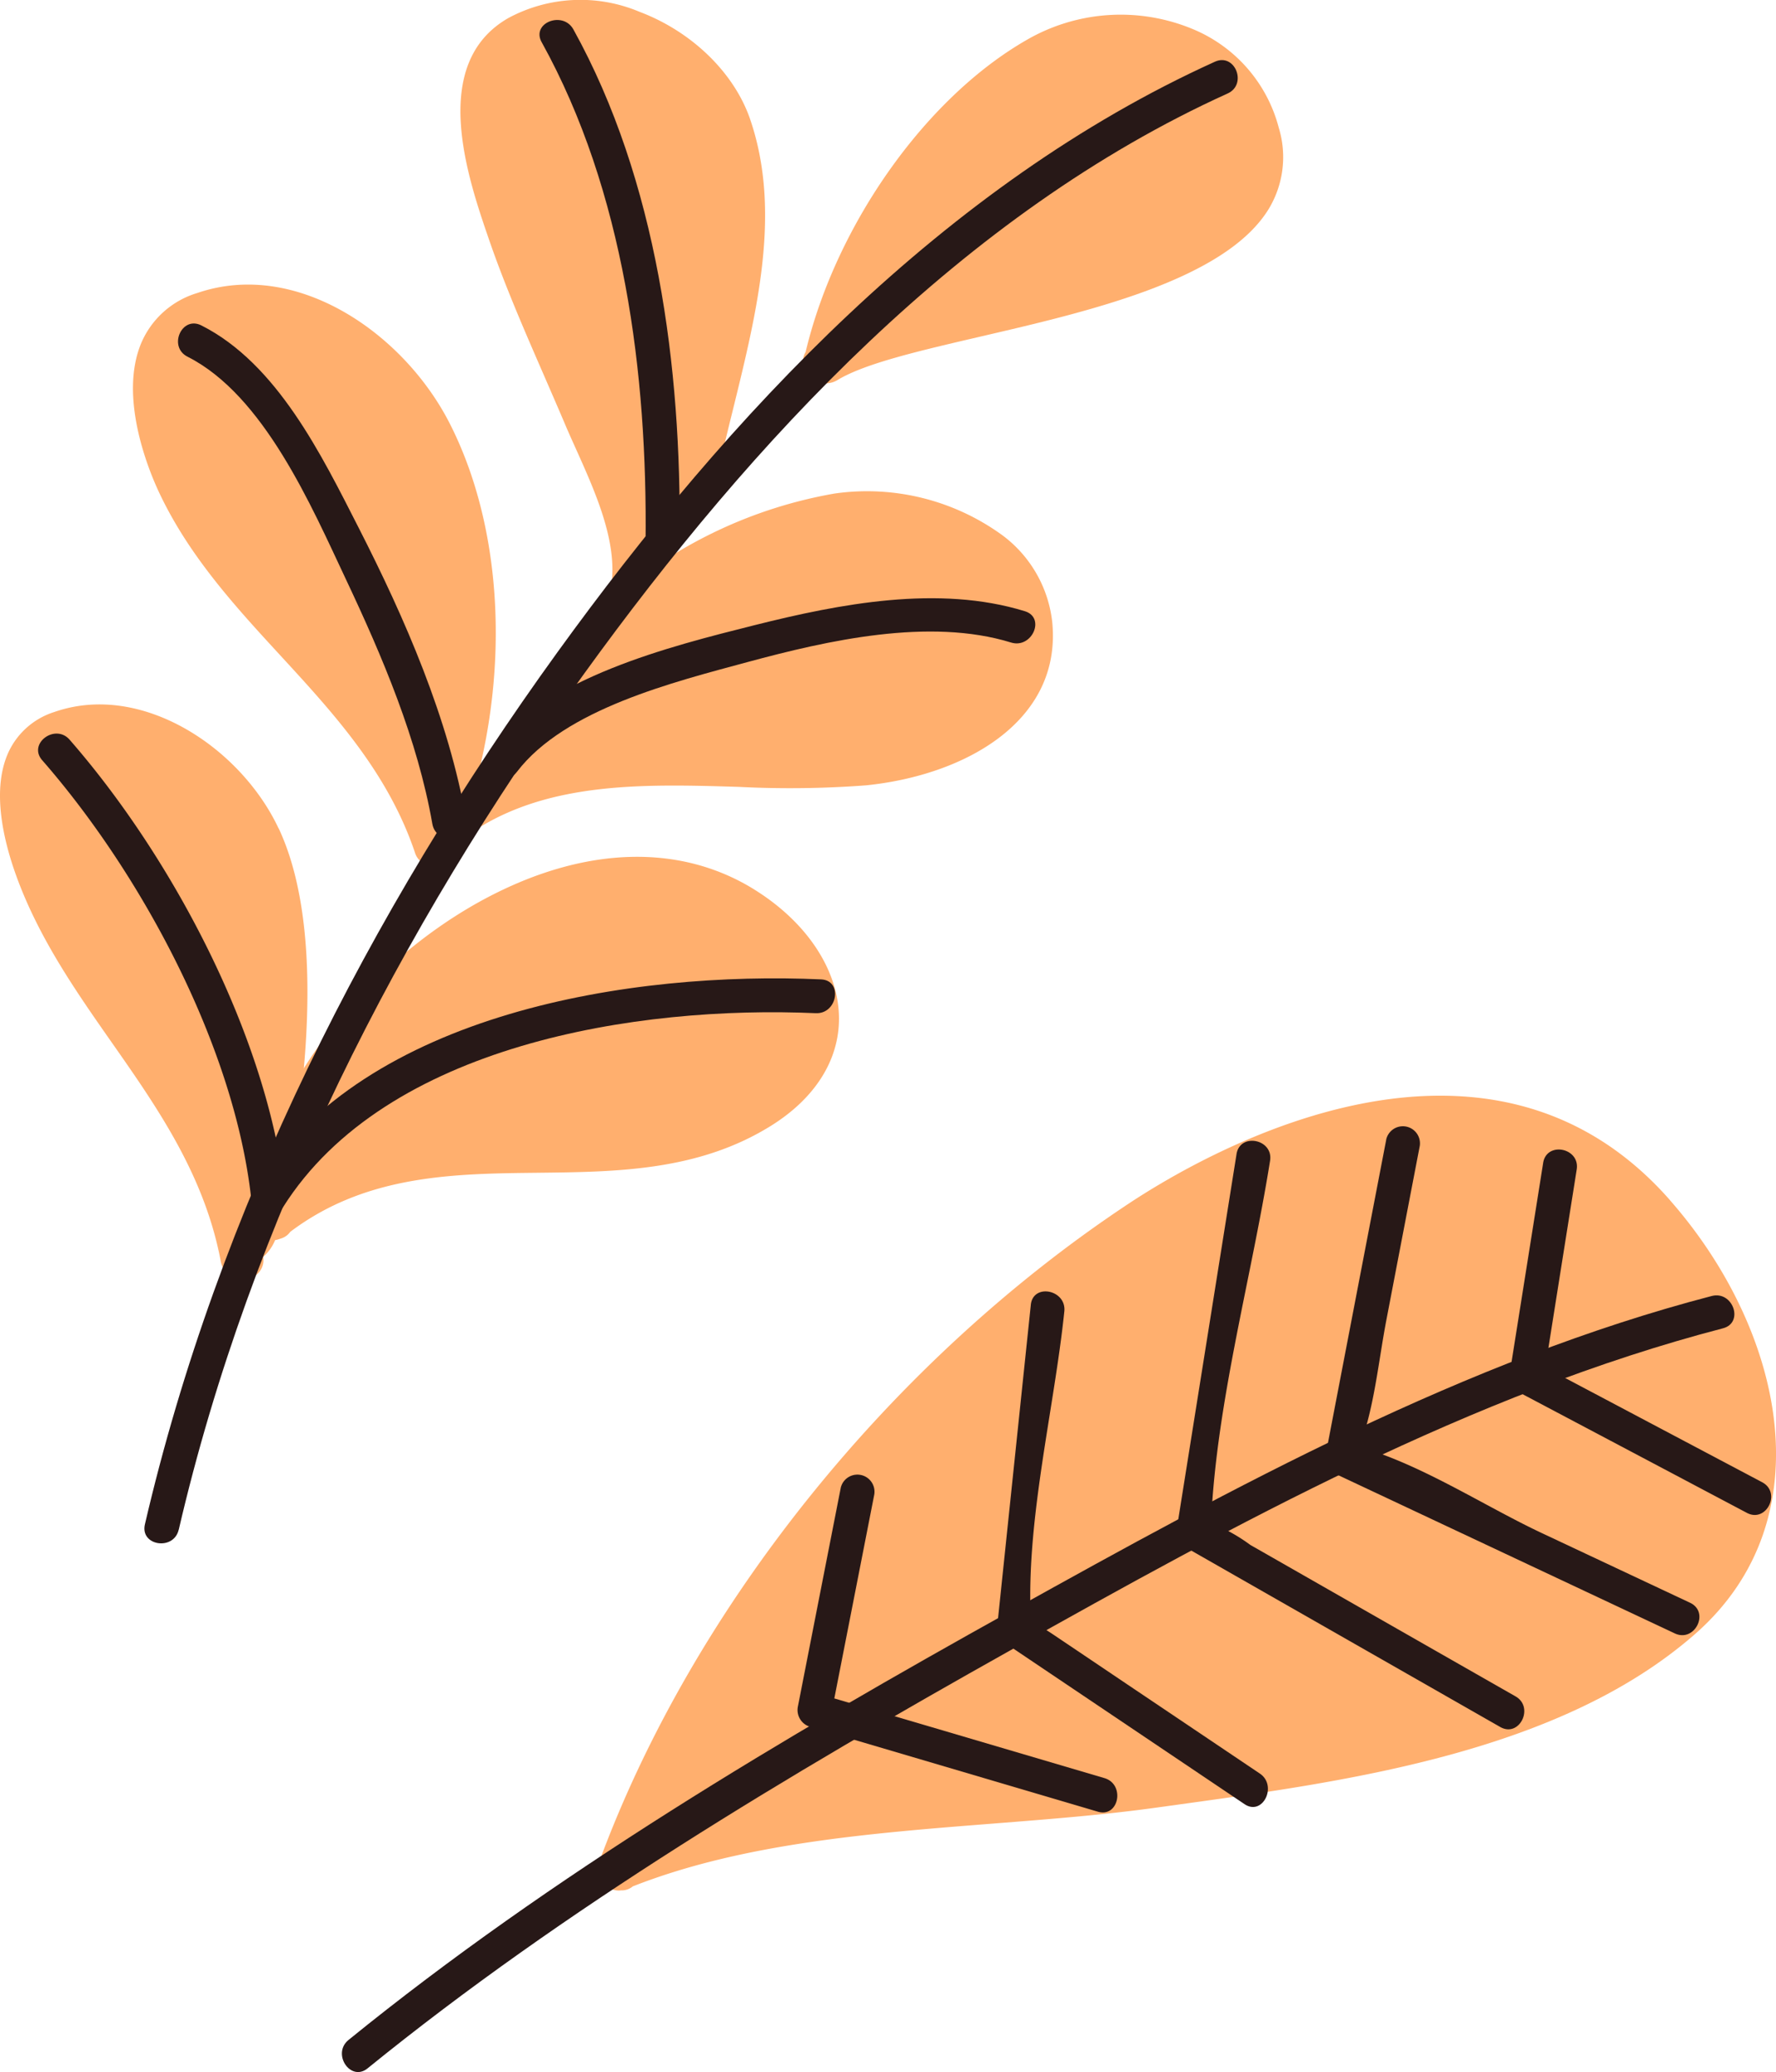 <svg id="Group_3206" data-name="Group 3206" xmlns="http://www.w3.org/2000/svg" xmlns:xlink="http://www.w3.org/1999/xlink" width="168.939" height="197.052" viewBox="0 0 168.939 197.052">
  <defs>
    <clipPath id="clip-path">
      <rect id="Rectangle_3713" data-name="Rectangle 3713" width="168.939" height="197.052" fill="none"/>
    </clipPath>
  </defs>
  <g id="Group_3205" data-name="Group 3205" transform="translate(0 0)" clip-path="url(#clip-path)">
    <path id="Path_8621" data-name="Path 8621" d="M119.389,41.9c-17.391-19.817-43.821-4.764-51.507.32C45.361,57.129,26.565,80.445,17.6,104.6a2.079,2.079,0,0,0-.114,1.076,2.359,2.359,0,0,0,.157.636,1.878,1.878,0,0,0,1.705,1.233,1.584,1.584,0,0,0,.248-.016,1.646,1.646,0,0,0,1.122-.382c10.429-4.1,22.586-5.055,34.345-5.977,5.423-.427,10.546-.828,15.513-1.52l2.257-.313c16.129-2.224,36.2-5,48.967-16.22,12.512-11.006,8.26-29.062-2.41-41.209" transform="translate(39.477 72.25)" fill="#ffaf6e"/>
    <path id="Path_8622" data-name="Path 8622" d="M68.684,11.233a13.975,13.975,0,0,0-8.218-9.444,17.851,17.851,0,0,0-15.343.8c-9.783,5.39-18.529,17.626-21.461,29.923a1.651,1.651,0,0,0-.235.894,1.786,1.786,0,0,0,.029.29,1.825,1.825,0,0,0,1.513,1.732,2.553,2.553,0,0,0,.636.059,2.086,2.086,0,0,0,1.1-.316c2.6-1.572,7.7-2.756,13.608-4.132,10.406-2.416,23.358-5.426,27.438-12.193a9.531,9.531,0,0,0,.936-7.611" transform="translate(52.97 0.966)" fill="#ffaf6e"/>
    <path id="Path_8623" data-name="Path 8623" d="M40.992,11.35C39.472,6.915,35.442,3,30.469,1.124a14.467,14.467,0,0,0-12.48.59C10.4,6.058,14.128,16.9,16.127,22.721c1.526,4.438,3.431,8.8,5.27,13.028.662,1.526,1.327,3.049,1.976,4.578.323.77.688,1.572,1.06,2.4,1.728,3.848,3.688,8.208,3.431,12.157a2.148,2.148,0,0,0,2.061,2.266c.046,0,.091,0,.134,0a1.755,1.755,0,0,0,1.836-1.712c.02-.3,0-.593,0-.887a.983.983,0,0,0,.489-.075,78.188,78.188,0,0,0,5.309-8.342h0c.47-2.361,1.06-4.761,1.689-7.3,2.263-9.209,4.608-18.734,1.608-27.484" transform="translate(30.368 0.001)" fill="#ffaf6e"/>
    <path id="Path_8624" data-name="Path 8624" d="M34,21.482c-4.4-8.612-14.6-15.6-23.988-12.385a8.418,8.418,0,0,0-5.322,4.715c-2.2,5.169.695,12.147,1.634,14.162,2.857,6.124,7.311,10.96,11.616,15.636C22.944,49.05,28.122,54.676,30.7,62.3a1.784,1.784,0,0,0,1.36,1.249,1.754,1.754,0,0,0,.372.039,2.3,2.3,0,0,0,1.679-.766,1.976,1.976,0,0,0,.378-2,42.653,42.653,0,0,0-1.614-4.1,1.944,1.944,0,0,0,.91.522,2.184,2.184,0,0,0,2.713-1.5c3.228-12.075,2.292-24.888-2.5-34.266" transform="translate(8.766 18.765)" fill="#ffaf6e"/>
    <path id="Path_8625" data-name="Path 8625" d="M26.5,32.333c-3.61-7.689-13.041-13.964-21.33-11.071A7.189,7.189,0,0,0,.847,25c-1.686,3.561-.541,8.426.714,11.883,2.156,5.928,5.677,10.963,9.085,15.832C14.974,58.9,19.451,65.3,21,73.5a2.056,2.056,0,0,0,2.1,1.7,2.118,2.118,0,0,0,.43-.042,1.791,1.791,0,0,0,1.507-2.074,4.338,4.338,0,0,0,1.334-2.214c1.67-7.243,5.456-27.213.14-38.535" transform="translate(0 46.449)" fill="#ffaf6e"/>
    <path id="Path_8626" data-name="Path 8626" d="M55.172,28.09c-7-4.34-15.927-4.122-25.119.629C17.771,35.075,8,48.135,7.333,59.108a2.159,2.159,0,0,0,.134.9,2.285,2.285,0,0,0,.362.652,2.014,2.014,0,0,0,1.552.789,1.769,1.769,0,0,0,.672-.13,1.825,1.825,0,0,0,.365-.137,1.628,1.628,0,0,0,.62-.528c7.22-5.443,15.545-5.534,23.61-5.619,7.494-.085,15.245-.17,22.158-4.49,4.151-2.6,6.437-6.212,6.431-10.178-.01-4.562-3.023-9.147-8.064-12.274" transform="translate(16.57 56.497)" fill="#ffaf6e"/>
    <path id="Path_8627" data-name="Path 8627" d="M71.881,26.969a11.913,11.913,0,0,0-4.758-8.449,21.883,21.883,0,0,0-15.979-3.969,43.491,43.491,0,0,0-20.8,9.8c-3.881,3.2-9.108,10.823-12.232,15.271a2,2,0,0,0-.192,2.035c.055.124-.215-.228-.134-.117a24.913,24.913,0,0,0-4.494,2.609,1.95,1.95,0,0,0-.368,2.814,2.069,2.069,0,0,0,1.627.861,1.965,1.965,0,0,0,1.177-.411h0c7.4-5.531,17.013-5.247,26.313-4.966a96.318,96.318,0,0,0,12.066-.143c9.414-.942,18.558-6.049,17.772-15.336" transform="translate(28.231 32.387)" fill="#ffaf6e"/>
    <path id="Path_8628" data-name="Path 8628" d="M7.477,141.517C14.3,112.142,28.445,84.436,46.051,60.09,62.023,38,82.029,16.35,107.253,4.927c1.9-.861.7-3.887-1.213-3.02C80.307,13.562,59.806,35.525,43.5,58.065c-17.955,24.829-32.287,53-39.243,82.946-.476,2.045,2.746,2.534,3.215.505" transform="translate(9.526 3.962)" fill="#271817"/>
    <path id="Path_8629" data-name="Path 8629" d="M17.087,33.947c4.562-5.974,14.974-8.547,21.924-10.429,7.614-2.061,17.306-4.256,25.074-1.859,1.983.613,3.313-2.361,1.314-2.977-8.2-2.531-17.6-.711-25.706,1.324C31.612,22.035,19.856,24.96,14.54,31.922c-1.272,1.663,1.272,3.695,2.547,2.025" transform="translate(32.092 39.447)" fill="#271817"/>
    <path id="Path_8630" data-name="Path 8630" d="M15.942,2.693c7.856,14.185,10.07,31.55,9.884,47.575-.023,2.09,3.209,1.7,3.235-.368.189-16.243-2.126-34.025-10.1-48.419-1-1.807-4.034-.62-3.02,1.213" transform="translate(35.582 1.317)" fill="#271817"/>
    <path id="Path_8631" data-name="Path 8631" d="M6.1,12.594c7.282,3.672,11.808,14.267,15.053,21.144,3.473,7.36,6.825,15.229,8.234,23.287.362,2.051,3.6,1.7,3.235-.368C30.927,46.984,26.8,37.528,22.364,28.837c-3.506-6.871-7.742-15.584-14.952-19.22C5.537,8.671,4.233,11.655,6.1,12.594" transform="translate(11.74 21.33)" fill="#271817"/>
    <path id="Path_8632" data-name="Path 8632" d="M10.217,50.282C20,34.792,43.955,31.095,60.886,31.845c2.071.091,2.592-3.121.505-3.215-17.971-.8-43.277,3.091-53.725,19.628-1.109,1.754,1.428,3.8,2.55,2.025" transform="translate(16.715 64.511)" fill="#271817"/>
    <path id="Path_8633" data-name="Path 8633" d="M1.5,23.924c9.437,10.8,18.265,27.19,19.882,41.666a1.629,1.629,0,0,0,3.235-.365C22.943,50.243,13.9,33.185,4.108,21.973,2.741,20.408.12,22.342,1.5,23.924" transform="translate(2.512 48.372)" fill="#271817"/>
    <path id="Path_8634" data-name="Path 8634" d="M12.421,111.285C31.247,96.008,52.44,83.378,73.542,71.544,94.9,59.563,117.48,47.122,141.344,40.91c2.028-.528.949-3.6-1.07-3.072-23.394,6.092-45.562,18.216-66.563,29.9-21.793,12.118-43.7,25.1-63.107,40.85-1.614,1.311.189,4.021,1.816,2.7" transform="translate(22.55 85.414)" fill="#271817"/>
    <path id="Path_8635" data-name="Path 8635" d="M27.38,44.267Q25.336,54.69,23.294,65.114a1.668,1.668,0,0,0,1.282,1.911l27.259,8.042c2.009.593,2.622-2.606.626-3.193L25.2,63.833q.646.954,1.285,1.908,2.045-10.424,4.086-20.847a1.628,1.628,0,0,0-3.193-.626" transform="translate(52.595 97.227)" fill="#271817"/>
    <path id="Path_8636" data-name="Path 8636" d="M32.288,38.94Q30.693,54.182,29.1,69.427a1.733,1.733,0,0,0,.871,1.767L52.617,86.427c1.735,1.167,3.166-1.761,1.451-2.912q-6.31-4.246-12.627-8.492-3.478-2.343-6.956-4.683c-.884-.594-1.842-1.145-2.681-1.8-1.053-.825.626,2.416.532,1.1-.669-9.594,2.139-20.476,3.14-30.07.215-2.067-2.974-2.71-3.189-.626" transform="translate(65.767 85.15)" fill="#271817"/>
    <path id="Path_8637" data-name="Path 8637" d="M40.026,34.545q-2.842,17.815-5.684,35.633a1.688,1.688,0,0,0,.871,1.771q14.953,8.536,29.9,17.068c1.823,1.04,3.264-1.878,1.454-2.912q-7.479-4.265-14.952-8.534Q46.477,74.635,41.337,71.7a16.688,16.688,0,0,0-3.385-1.934c-1.947-.5-.313-1.48-.382.812.336-11.642,3.812-23.893,5.648-35.411.329-2.064-2.863-2.7-3.193-.626" transform="translate(77.595 75.223)" fill="#271817"/>
    <path id="Path_8638" data-name="Path 8638" d="M44.453,34.11q-2.886,15-5.765,30a1.658,1.658,0,0,0,.874,1.771q16.171,7.6,32.339,15.2c1.895.89,3.349-2.022,1.451-2.915q-7.049-3.312-14.1-6.626c-5.56-2.612-11.629-6.643-17.57-8.257-1.552-.424.2,1.585.271,1.07a19.819,19.819,0,0,1,.528-2.739c.965-3.333,1.337-6.972,1.992-10.383q1.58-8.247,3.166-16.5a1.626,1.626,0,0,0-3.189-.626" transform="translate(87.412 74.259)" fill="#271817"/>
    <path id="Path_8639" data-name="Path 8639" d="M47.236,34.8q-1.59,10.018-3.183,20.035a1.679,1.679,0,0,0,.871,1.771Q55.773,62.342,66.616,68.08c1.855.982,3.3-1.934,1.454-2.912Q57.221,59.43,46.378,53.689l.871,1.771,3.179-20.036c.329-2.064-2.863-2.7-3.193-.626" transform="translate(99.554 75.797)" fill="#271817"/>
  </g>
</svg>
